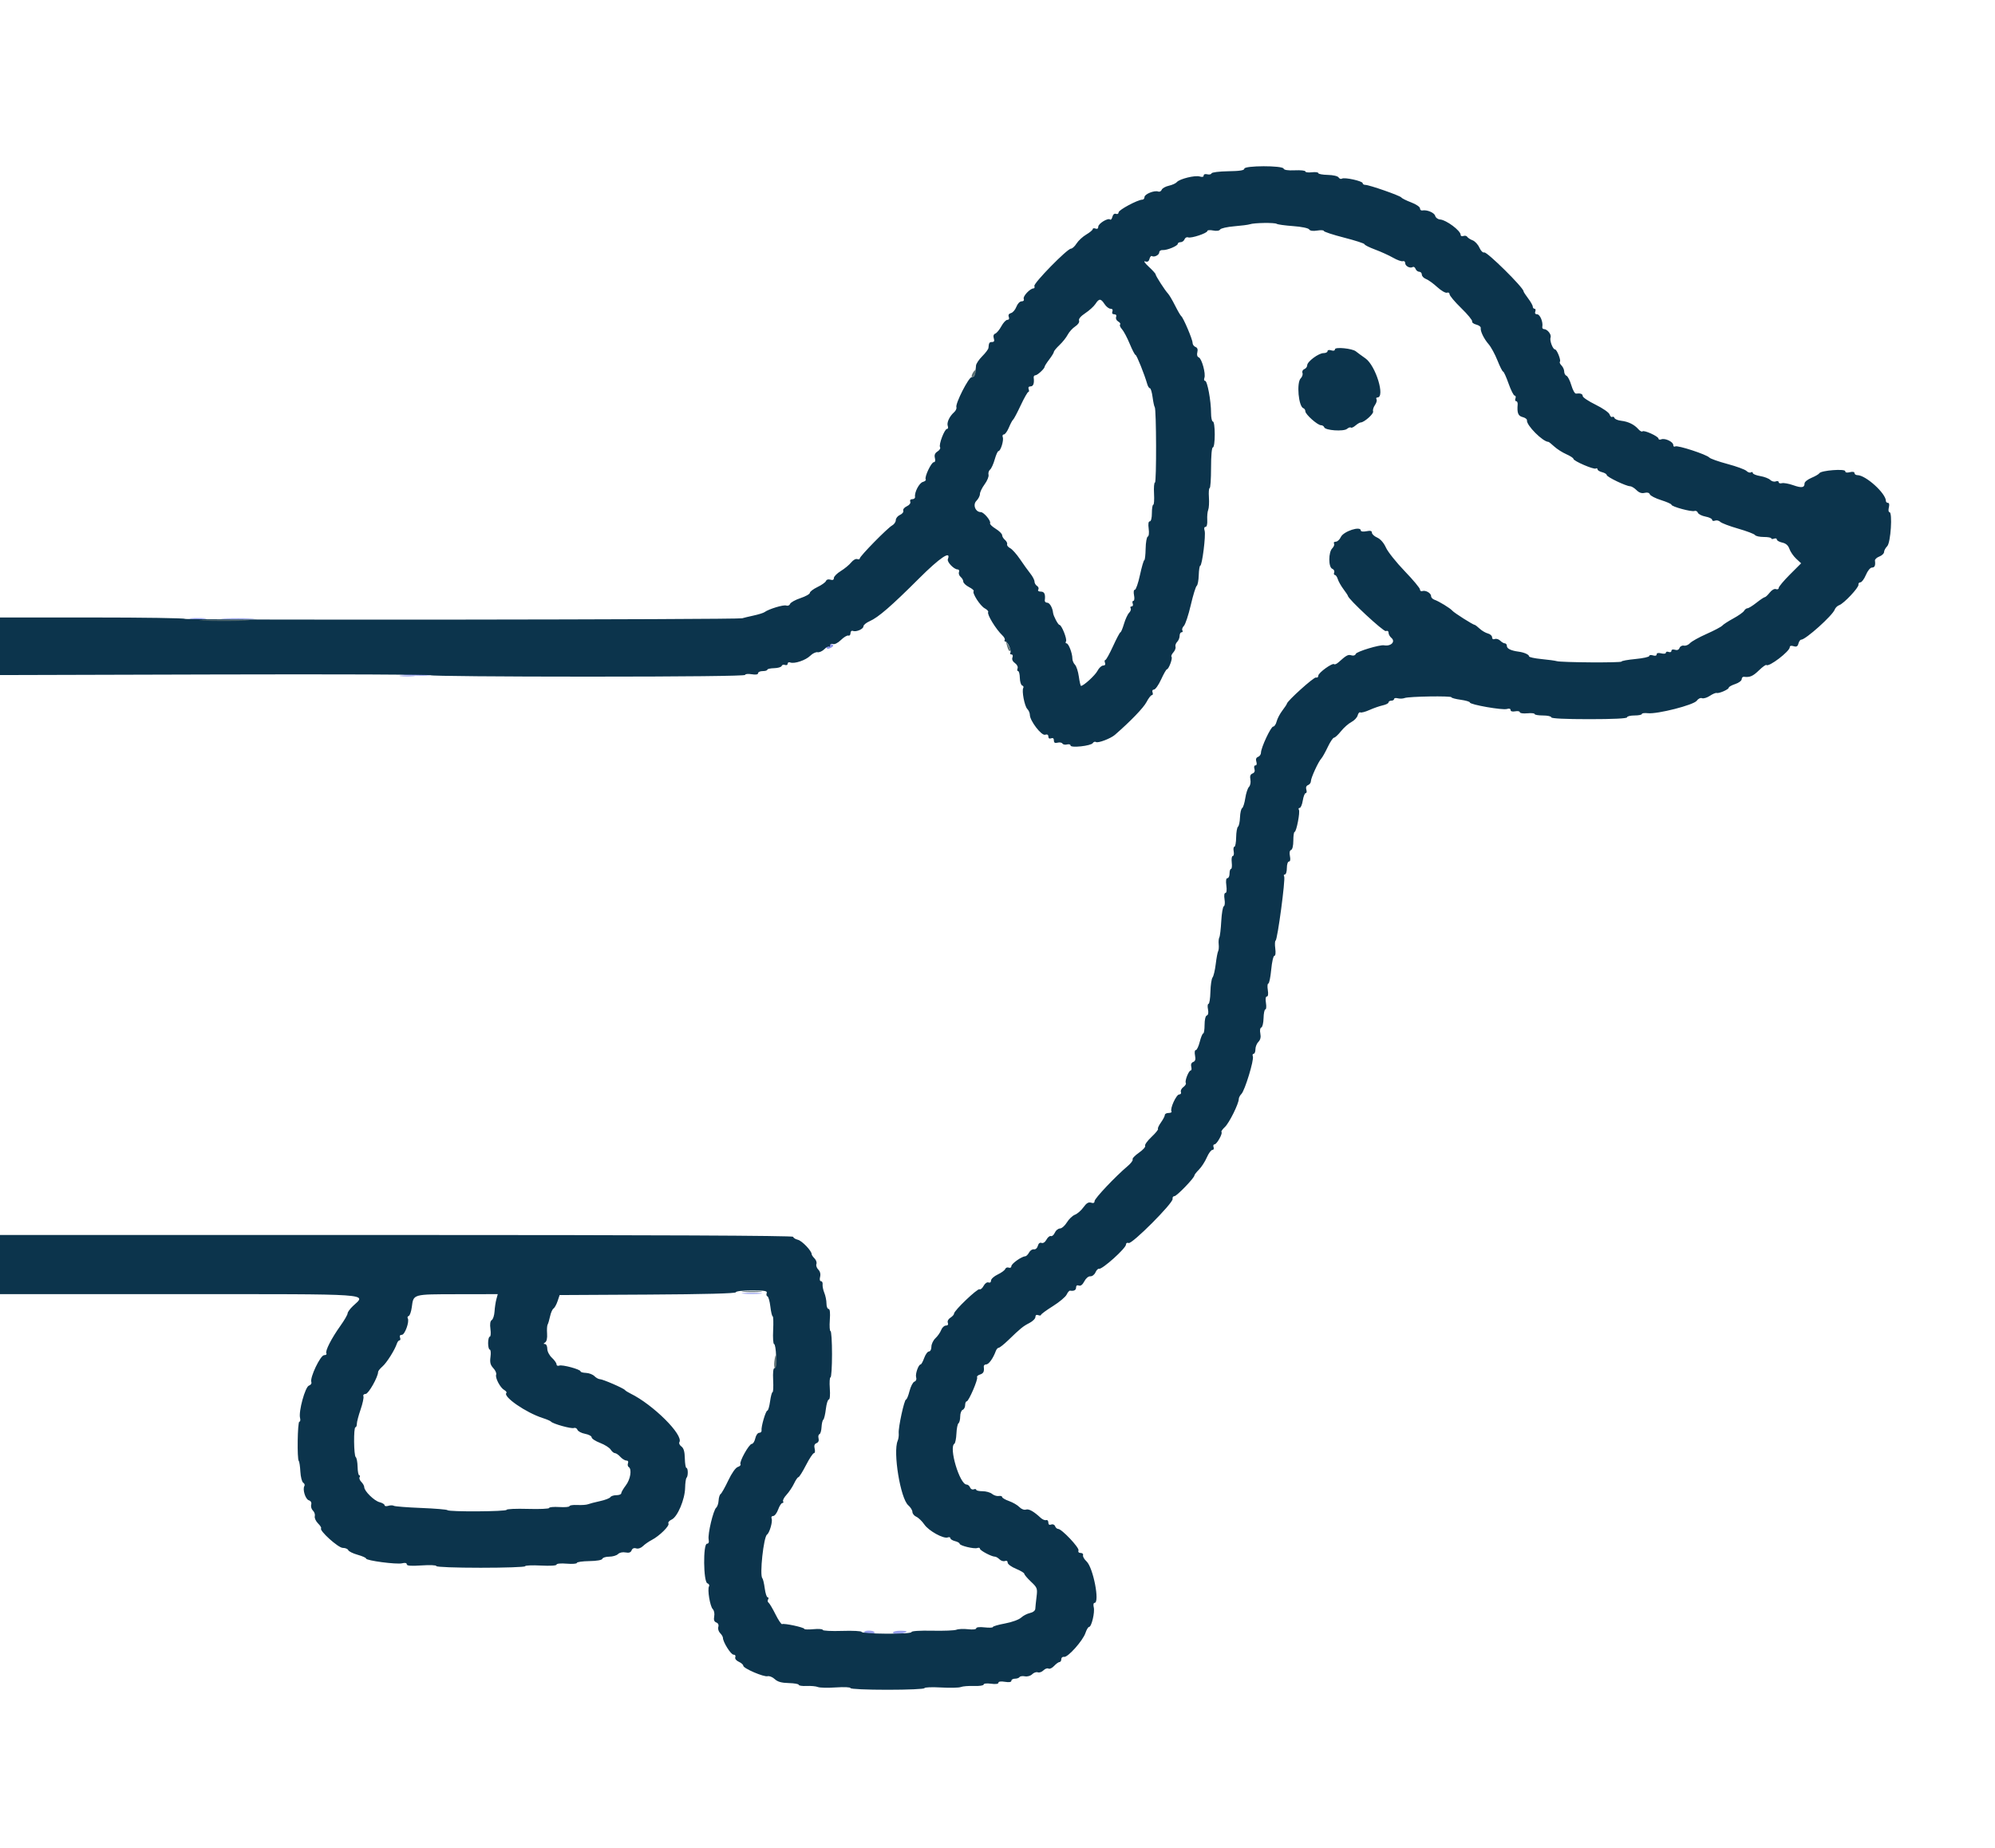 <svg id="svg" version="1.1" xmlns="http://www.w3.org/2000/svg" xmlns:xlink="http://www.w3.org/1999/xlink" width="400" height="370.495" viewBox="0, 0, 400,370.495"><g id="svgg"><path id="path0" d="M44.966 124.094 C 46.555 124.164,49.058 124.163,50.527 124.093 C 51.996 124.023,50.695 123.966,47.637 123.967 C 44.578 123.967,43.376 124.025,44.966 124.094 M80.344 135.578 C 81.002 135.660,82.170 135.661,82.939 135.581 C 83.708 135.501,83.170 135.434,81.742 135.432 C 80.315 135.430,79.686 135.496,80.344 135.578 M173.309 327.340 C 173.435 327.544,173.945 327.711,174.443 327.711 C 174.940 327.711,175.348 327.544,175.348 327.340 C 175.348 327.136,174.837 326.969,174.214 326.969 C 173.552 326.969,173.175 327.124,173.309 327.340 M179.055 327.340 C 179.055 327.784,180.430 327.784,181.464 327.340 C 182.039 327.093,181.850 327.016,180.630 326.995 C 179.764 326.981,179.055 327.136,179.055 327.340 " stroke="none" fill="#98a0ec" fill-rule="evenodd"></path><path id="path1" d="M38.276 124.088 C 39.041 124.168,40.292 124.168,41.057 124.088 C 41.821 124.008,41.196 123.943,39.666 123.943 C 38.137 123.943,37.512 124.008,38.276 124.088 M166.450 129.379 C 166.450 129.607,166.284 129.690,166.080 129.564 C 165.876 129.438,165.709 129.512,165.709 129.728 C 165.709 130.200,166.087 130.222,166.768 129.790 C 167.119 129.568,167.147 129.395,166.861 129.218 C 166.635 129.079,166.450 129.151,166.450 129.379 M79.734 135.074 C 80.144 135.429,86.376 135.653,86.376 135.313 C 86.376 135.090,85.010 134.940,82.978 134.940 C 81.109 134.940,79.649 135.000,79.734 135.074 M149.131 259.402 C 150.105 259.478,151.607 259.477,152.467 259.400 C 153.328 259.322,152.530 259.259,150.695 259.260 C 148.860 259.262,148.156 259.325,149.131 259.402 " stroke="none" fill="#8c96ec" fill-rule="evenodd"></path><path id="path2" d="M249.487 33.828 C 249.485 34.159,248.564 34.305,246.258 34.339 C 244.451 34.366,242.977 34.552,242.907 34.763 C 242.838 34.970,242.456 35.054,242.058 34.950 C 241.641 34.841,241.335 34.947,241.335 35.200 C 241.335 35.477,241.048 35.547,240.554 35.391 C 239.631 35.098,236.492 35.867,235.954 36.519 C 235.747 36.769,235.027 37.095,234.353 37.243 C 233.680 37.391,233.035 37.756,232.921 38.054 C 232.806 38.353,232.488 38.511,232.215 38.406 C 231.464 38.118,229.472 38.925,229.472 39.517 C 229.472 39.803,229.275 40.037,229.034 40.037 C 228.131 40.037,224.282 42.095,224.282 42.578 C 224.282 42.858,224.051 42.993,223.762 42.883 C 223.444 42.760,223.163 42.990,223.035 43.476 C 222.922 43.911,222.717 44.157,222.581 44.021 C 222.182 43.622,220.204 44.821,220.204 45.462 C 220.204 45.830,219.998 45.969,219.648 45.834 C 219.342 45.717,219.092 45.766,219.092 45.944 C 219.092 46.121,218.509 46.610,217.798 47.030 C 217.086 47.449,216.210 48.258,215.851 48.827 C 215.493 49.396,214.986 49.861,214.725 49.861 C 213.985 49.861,207.184 56.808,207.392 57.350 C 207.493 57.615,207.416 57.831,207.220 57.831 C 206.542 57.831,205.061 59.401,205.258 59.913 C 205.378 60.226,205.209 60.426,204.827 60.426 C 204.473 60.426,204.020 60.901,203.788 61.514 C 203.562 62.112,203.076 62.681,202.707 62.777 C 202.273 62.891,202.116 63.161,202.262 63.543 C 202.402 63.907,202.293 64.133,201.978 64.133 C 201.696 64.133,201.157 64.708,200.779 65.409 C 200.401 66.111,199.851 66.777,199.557 66.890 C 199.214 67.022,199.107 67.362,199.258 67.839 C 199.426 68.367,199.326 68.582,198.913 68.582 C 198.360 68.582,198.269 68.730,198.184 69.774 C 198.163 70.023,197.604 70.768,196.942 71.430 C 196.279 72.093,195.718 72.933,195.694 73.296 C 195.671 73.660,195.613 74.124,195.565 74.328 C 195.518 74.532,195.454 74.907,195.423 75.162 C 195.391 75.417,195.122 75.626,194.824 75.626 C 194.213 75.626,191.512 80.937,191.757 81.656 C 191.843 81.907,191.632 82.363,191.288 82.669 C 190.356 83.498,189.779 84.764,190.032 85.423 C 190.155 85.743,190.085 86.006,189.876 86.006 C 189.377 86.006,188.174 89.172,188.483 89.672 C 188.614 89.885,188.388 90.268,187.979 90.523 C 187.454 90.851,187.299 91.234,187.449 91.833 C 187.579 92.348,187.494 92.678,187.232 92.678 C 186.726 92.678,185.318 95.652,185.605 96.116 C 185.713 96.292,185.462 96.524,185.047 96.633 C 184.313 96.825,183.327 98.694,183.467 99.629 C 183.505 99.884,183.260 100.093,182.924 100.093 C 182.557 100.093,182.390 100.297,182.507 100.603 C 182.622 100.902,182.336 101.280,181.813 101.518 C 181.323 101.741,181.005 102.138,181.106 102.401 C 181.207 102.663,180.912 103.044,180.450 103.246 C 179.988 103.449,179.609 103.919,179.608 104.291 C 179.606 104.663,179.273 105.148,178.867 105.368 C 177.943 105.869,172.382 111.539,172.382 111.979 C 172.382 112.157,172.152 112.215,171.870 112.107 C 171.589 111.999,171.047 112.301,170.666 112.779 C 170.284 113.257,169.347 114.031,168.582 114.500 C 167.817 114.969,167.192 115.600,167.192 115.903 C 167.192 116.274,166.964 116.382,166.494 116.233 C 166.085 116.103,165.720 116.212,165.610 116.498 C 165.507 116.766,164.739 117.313,163.902 117.714 C 163.066 118.115,162.379 118.638,162.377 118.877 C 162.374 119.115,161.527 119.591,160.493 119.935 C 159.459 120.278,158.520 120.802,158.406 121.098 C 158.290 121.398,157.950 121.541,157.636 121.420 C 157.103 121.216,154.107 122.130,153.275 122.751 C 153.063 122.909,152.062 123.219,151.051 123.438 C 150.040 123.658,149.032 123.901,148.813 123.977 C 148.029 124.251,37.071 124.369,37.071 124.096 C 37.071 123.943,28.730 123.818,18.536 123.818 L 0.000 123.818 0.000 129.592 L 0.000 135.365 43.188 135.245 C 66.942 135.179,86.376 135.250,86.376 135.403 C 86.376 135.556,100.556 135.681,117.887 135.681 C 137.238 135.681,149.398 135.547,149.398 135.334 C 149.398 135.143,149.981 135.081,150.695 135.197 C 151.537 135.334,151.993 135.260,151.993 134.988 C 151.993 134.758,152.410 134.569,152.919 134.569 C 153.429 134.569,153.847 134.444,153.847 134.291 C 153.848 134.138,154.464 133.999,155.217 133.982 C 155.969 133.965,156.647 133.766,156.723 133.540 C 156.798 133.313,157.099 133.220,157.392 133.332 C 157.685 133.444,157.924 133.334,157.924 133.086 C 157.924 132.839,158.162 132.727,158.452 132.839 C 159.282 133.157,161.549 132.392,162.466 131.484 C 162.924 131.030,163.581 130.714,163.925 130.783 C 164.270 130.851,164.881 130.577,165.285 130.174 C 165.688 129.771,166.115 129.538,166.234 129.657 C 166.353 129.776,166.450 129.661,166.450 129.401 C 166.450 129.134,166.692 129.022,167.006 129.142 C 167.328 129.266,168.002 128.924,168.613 128.327 C 169.191 127.762,169.859 127.364,170.096 127.443 C 170.334 127.522,170.528 127.305,170.528 126.961 C 170.528 126.612,170.734 126.412,170.992 126.510 C 171.675 126.770,173.123 126.142,173.123 125.586 C 173.123 125.321,173.690 124.857,174.383 124.554 C 176.090 123.808,178.708 121.541,184.231 116.026 C 188.465 111.797,190.765 110.258,190.045 112.134 C 189.835 112.681,191.268 114.180,192.001 114.180 C 192.264 114.180,192.388 114.418,192.277 114.709 C 192.165 115.000,192.314 115.437,192.608 115.681 C 192.901 115.925,193.142 116.350,193.142 116.625 C 193.142 116.901,193.658 117.393,194.288 117.719 C 194.919 118.045,195.339 118.408,195.222 118.525 C 194.857 118.890,196.528 121.496,197.440 121.983 C 197.916 122.238,198.227 122.576,198.129 122.734 C 197.850 123.185,199.684 126.186,201.000 127.432 C 201.347 127.760,201.546 128.166,201.442 128.333 C 201.338 128.501,201.404 128.638,201.587 128.638 C 202.039 128.638,202.842 130.462,202.578 130.890 C 202.461 131.078,202.560 131.233,202.798 131.233 C 203.046 131.233,203.131 131.491,202.997 131.841 C 202.851 132.221,203.039 132.641,203.498 132.963 C 203.911 133.253,204.141 133.716,204.023 134.023 C 203.907 134.323,203.956 134.570,204.131 134.570 C 204.306 134.571,204.462 135.187,204.479 135.940 C 204.496 136.692,204.706 137.373,204.945 137.453 C 205.184 137.533,205.285 137.751,205.170 137.938 C 204.827 138.492,205.422 141.607,205.976 142.161 C 206.257 142.442,206.487 142.972,206.487 143.339 C 206.487 144.524,208.815 147.561,209.545 147.330 C 209.972 147.194,210.195 147.319,210.195 147.693 C 210.195 148.047,210.405 148.181,210.751 148.049 C 211.112 147.910,211.307 148.059,211.307 148.474 C 211.307 148.931,211.519 149.058,212.048 148.920 C 212.455 148.813,212.891 148.891,213.016 149.094 C 213.142 149.296,213.559 149.380,213.944 149.279 C 214.328 149.179,214.643 149.271,214.643 149.484 C 214.643 150.017,218.755 149.571,219.108 149.000 C 219.257 148.759,219.547 148.665,219.752 148.792 C 220.171 149.050,222.686 148.094,223.540 147.352 C 226.660 144.641,229.285 141.918,229.877 140.778 C 230.274 140.014,230.757 139.388,230.950 139.388 C 231.144 139.388,231.206 139.138,231.089 138.832 C 230.964 138.508,231.085 138.273,231.378 138.268 C 231.655 138.264,232.298 137.350,232.808 136.237 C 233.318 135.124,233.840 134.210,233.968 134.206 C 234.334 134.194,235.160 131.978,234.896 131.714 C 234.766 131.584,234.928 131.182,235.255 130.821 C 235.582 130.459,235.778 129.947,235.689 129.682 C 235.601 129.417,235.751 128.978,236.022 128.707 C 236.293 128.436,236.515 127.892,236.515 127.499 C 236.515 127.106,236.692 126.784,236.908 126.784 C 237.124 126.784,237.197 126.616,237.070 126.411 C 236.943 126.205,237.079 125.797,237.372 125.504 C 237.665 125.211,238.285 123.335,238.750 121.336 C 239.215 119.337,239.752 117.599,239.944 117.473 C 240.135 117.347,240.318 116.388,240.350 115.342 C 240.382 114.295,240.516 113.439,240.648 113.439 C 241.027 113.438,241.801 107.279,241.529 106.424 C 241.379 105.950,241.448 105.653,241.709 105.653 C 241.965 105.653,242.102 105.105,242.055 104.263 C 242.012 103.499,242.099 102.585,242.248 102.233 C 242.397 101.881,242.461 100.755,242.390 99.730 C 242.319 98.706,242.386 97.868,242.539 97.868 C 242.692 97.868,242.817 96.033,242.817 93.791 C 242.817 91.319,242.963 89.713,243.188 89.713 C 243.400 89.713,243.559 88.601,243.559 87.118 C 243.559 85.635,243.400 84.523,243.188 84.523 C 242.984 84.523,242.817 83.744,242.817 82.792 C 242.817 80.376,242.075 76.367,241.628 76.367 C 241.423 76.367,241.356 76.105,241.479 75.784 C 241.795 74.961,240.961 71.894,240.358 71.663 C 240.045 71.543,239.936 71.156,240.067 70.633 C 240.209 70.070,240.086 69.721,239.694 69.571 C 239.373 69.448,239.110 69.070,239.110 68.733 C 239.110 68.053,237.254 63.687,236.837 63.388 C 236.693 63.284,236.138 62.331,235.605 61.271 C 235.073 60.210,234.434 59.127,234.185 58.865 C 233.561 58.205,231.696 55.309,231.696 54.999 C 231.696 54.860,231.070 54.168,230.306 53.463 C 229.541 52.757,229.223 52.284,229.599 52.412 C 230.085 52.577,230.338 52.431,230.475 51.906 C 230.581 51.499,230.801 51.249,230.963 51.349 C 231.437 51.642,232.437 51.124,232.437 50.586 C 232.437 50.314,232.740 50.115,233.110 50.143 C 233.977 50.208,236.145 49.313,236.145 48.889 C 236.145 48.710,236.400 48.563,236.712 48.563 C 237.025 48.563,237.380 48.304,237.502 47.986 C 237.623 47.669,237.945 47.494,238.216 47.598 C 238.834 47.835,242.076 46.756,242.076 46.314 C 242.076 46.134,242.593 46.090,243.226 46.217 C 243.935 46.359,244.478 46.281,244.643 46.015 C 244.789 45.777,246.065 45.488,247.478 45.373 C 248.891 45.259,250.297 45.076,250.602 44.967 C 251.441 44.669,255.554 44.605,255.978 44.884 C 256.182 45.018,257.666 45.222,259.277 45.338 C 260.958 45.459,262.324 45.741,262.484 45.999 C 262.662 46.288,263.239 46.371,264.096 46.232 C 264.830 46.113,265.431 46.149,265.431 46.312 C 265.431 46.475,267.266 47.079,269.509 47.653 C 271.752 48.228,273.587 48.823,273.587 48.975 C 273.587 49.127,274.546 49.608,275.718 50.044 C 276.891 50.480,278.517 51.220,279.333 51.688 C 280.148 52.156,281.024 52.464,281.279 52.374 C 281.534 52.283,281.742 52.455,281.742 52.756 C 281.742 53.362,282.729 53.875,283.261 53.546 C 283.448 53.430,283.701 53.597,283.824 53.915 C 283.946 54.234,284.278 54.495,284.562 54.495 C 284.846 54.495,285.079 54.749,285.079 55.060 C 285.079 55.371,285.454 55.768,285.913 55.943 C 286.372 56.118,287.392 56.852,288.179 57.575 C 288.967 58.297,289.843 58.799,290.126 58.691 C 290.410 58.582,290.639 58.721,290.639 59.002 C 290.639 59.282,291.689 60.530,292.971 61.777 C 294.254 63.024,295.243 64.225,295.169 64.446 C 295.096 64.667,295.467 64.956,295.995 65.088 C 296.523 65.221,296.925 65.519,296.889 65.751 C 296.785 66.411,297.521 67.929,298.480 69.034 C 298.961 69.588,299.754 71.048,300.243 72.278 C 300.731 73.507,301.242 74.513,301.377 74.513 C 301.513 74.513,302.007 75.598,302.474 76.923 C 302.942 78.248,303.491 79.333,303.695 79.333 C 303.898 79.333,303.968 79.583,303.851 79.889 C 303.734 80.195,303.797 80.445,303.992 80.445 C 304.188 80.445,304.323 80.737,304.293 81.094 C 304.149 82.807,304.383 83.403,305.289 83.631 C 305.803 83.760,306.193 84.055,306.158 84.287 C 306.009 85.251,309.345 88.601,310.454 88.601 C 310.545 88.601,311.067 89.015,311.614 89.522 C 312.160 90.028,313.253 90.728,314.043 91.076 C 314.832 91.424,315.477 91.846,315.477 92.013 C 315.477 92.438,319.561 94.201,319.966 93.951 C 320.148 93.839,320.297 93.905,320.297 94.099 C 320.297 94.293,320.714 94.556,321.223 94.684 C 321.733 94.812,322.150 95.068,322.150 95.253 C 322.150 95.632,326.039 97.498,326.829 97.498 C 327.110 97.498,327.688 97.846,328.114 98.271 C 328.640 98.798,329.161 98.976,329.743 98.830 C 330.289 98.693,330.670 98.800,330.795 99.125 C 330.903 99.406,331.921 99.928,333.058 100.285 C 334.195 100.643,335.125 101.056,335.125 101.204 C 335.125 101.586,339.153 102.683,339.735 102.460 C 340.002 102.358,340.311 102.513,340.423 102.805 C 340.535 103.097,341.224 103.448,341.954 103.584 C 342.684 103.721,343.281 104.011,343.281 104.227 C 343.281 104.443,343.543 104.520,343.864 104.397 C 344.185 104.273,344.659 104.383,344.917 104.641 C 345.174 104.899,346.788 105.511,348.503 106.002 C 350.219 106.493,351.739 107.070,351.881 107.285 C 352.024 107.500,352.816 107.675,353.642 107.675 C 354.468 107.675,355.144 107.799,355.144 107.950 C 355.144 108.101,355.394 108.129,355.700 108.012 C 356.006 107.894,356.256 107.970,356.256 108.179 C 356.256 108.389,356.744 108.667,357.340 108.798 C 358.084 108.962,358.537 109.362,358.786 110.077 C 358.986 110.649,359.595 111.530,360.139 112.035 L 361.130 112.954 358.878 115.205 C 357.640 116.444,356.627 117.655,356.627 117.897 C 356.627 118.139,356.382 118.243,356.084 118.129 C 355.770 118.008,355.241 118.303,354.826 118.831 C 354.432 119.331,353.991 119.741,353.846 119.741 C 353.701 119.741,352.950 120.241,352.178 120.853 C 351.406 121.464,350.598 121.965,350.382 121.965 C 350.167 121.965,349.857 122.197,349.694 122.481 C 349.531 122.765,348.563 123.451,347.544 124.005 C 346.525 124.560,345.524 125.209,345.320 125.447 C 345.116 125.686,343.704 126.433,342.183 127.108 C 340.662 127.782,339.160 128.618,338.847 128.966 C 338.533 129.313,337.984 129.536,337.626 129.461 C 337.269 129.386,336.874 129.592,336.748 129.919 C 336.602 130.301,336.271 130.434,335.823 130.292 C 335.410 130.161,335.125 130.248,335.125 130.506 C 335.125 130.745,334.875 130.845,334.569 130.728 C 334.263 130.610,334.013 130.679,334.013 130.881 C 334.013 131.086,333.606 131.145,333.086 131.014 C 332.491 130.865,332.159 130.938,332.159 131.217 C 332.159 131.485,331.872 131.562,331.418 131.418 C 331.010 131.289,330.677 131.341,330.677 131.535 C 330.677 131.728,329.425 132.004,327.896 132.147 C 326.367 132.291,325.116 132.519,325.116 132.654 C 325.116 132.925,312.958 132.845,312.111 132.569 C 311.821 132.475,310.459 132.289,309.082 132.156 C 307.706 132.024,306.580 131.779,306.580 131.613 C 306.580 131.257,305.603 130.817,304.485 130.670 C 302.968 130.470,302.132 130.068,302.132 129.539 C 302.132 129.247,301.953 129.008,301.734 129.008 C 301.516 129.008,301.094 128.765,300.797 128.468 C 300.500 128.171,300.011 128.022,299.711 128.137 C 299.381 128.264,299.166 128.127,299.166 127.791 C 299.166 127.485,298.787 127.140,298.324 127.024 C 297.862 126.908,297.118 126.473,296.672 126.057 C 296.226 125.641,295.781 125.301,295.684 125.301 C 295.363 125.301,291.573 122.899,291.196 122.456 C 290.757 121.942,288.506 120.567,287.581 120.248 C 287.224 120.125,286.932 119.800,286.932 119.525 C 286.932 118.924,285.819 118.292,285.171 118.524 C 284.917 118.615,284.707 118.468,284.706 118.196 C 284.705 117.924,283.325 116.271,281.641 114.523 C 279.956 112.775,278.265 110.652,277.883 109.804 C 277.451 108.847,276.787 108.086,276.129 107.795 C 275.546 107.537,275.070 107.096,275.070 106.814 C 275.070 106.443,274.764 106.363,273.957 106.525 C 273.330 106.650,272.845 106.589,272.845 106.386 C 272.845 105.397,269.363 106.533,268.834 107.693 C 268.602 108.203,268.149 108.619,267.827 108.619 C 267.504 108.619,267.345 108.787,267.472 108.993 C 267.599 109.198,267.442 109.627,267.123 109.946 C 266.334 110.735,266.332 113.751,267.120 114.054 C 267.438 114.176,267.610 114.504,267.503 114.784 C 267.396 115.063,267.458 115.292,267.642 115.292 C 267.826 115.292,268.090 115.667,268.229 116.126 C 268.369 116.585,268.880 117.491,269.366 118.140 C 269.853 118.789,270.250 119.389,270.250 119.473 C 270.250 120.067,277.409 126.716,277.862 126.543 C 278.190 126.417,278.406 126.553,278.406 126.884 C 278.406 127.187,278.656 127.642,278.962 127.896 C 279.869 128.649,278.895 129.649,277.503 129.396 C 276.649 129.241,272.024 130.638,271.845 131.106 C 271.725 131.418,271.371 131.538,270.956 131.407 C 270.297 131.197,269.935 131.392,268.401 132.777 C 268.025 133.117,267.623 133.301,267.508 133.186 C 267.168 132.846,264.319 134.903,264.319 135.489 C 264.319 135.786,264.110 135.949,263.855 135.852 C 263.463 135.702,258.017 140.615,258.017 141.119 C 258.017 141.214,257.613 141.822,257.119 142.471 C 256.625 143.120,256.106 144.110,255.966 144.671 C 255.827 145.232,255.517 145.690,255.279 145.690 C 254.811 145.690,252.827 149.933,252.827 150.933 C 252.827 151.268,252.565 151.643,252.245 151.766 C 251.858 151.914,251.743 152.238,251.899 152.732 C 252.041 153.178,251.967 153.475,251.715 153.475 C 251.471 153.475,251.387 153.770,251.515 154.173 C 251.659 154.626,251.523 154.952,251.127 155.104 C 250.697 155.269,250.573 155.629,250.707 156.326 C 250.812 156.877,250.686 157.522,250.423 157.786 C 250.163 158.045,249.831 159.059,249.684 160.037 C 249.538 161.016,249.252 161.919,249.049 162.045 C 248.847 162.170,248.654 163.004,248.622 163.898 C 248.590 164.792,248.409 165.635,248.220 165.771 C 248.032 165.907,247.865 166.866,247.850 167.902 C 247.835 168.939,247.677 169.786,247.501 169.787 C 247.324 169.787,247.259 170.204,247.357 170.714 C 247.454 171.223,247.372 171.640,247.174 171.640 C 246.976 171.640,246.882 172.224,246.966 172.938 C 247.049 173.652,246.984 174.235,246.821 174.235 C 246.658 174.235,246.525 174.652,246.525 175.162 C 246.525 175.672,246.336 176.089,246.105 176.089 C 245.830 176.089,245.754 176.598,245.884 177.572 C 246.006 178.475,245.933 179.055,245.699 179.055 C 245.469 179.055,245.398 179.564,245.522 180.330 C 245.636 181.032,245.570 181.659,245.375 181.724 C 245.181 181.789,244.951 183.136,244.864 184.717 C 244.778 186.299,244.604 187.761,244.477 187.966 C 244.350 188.171,244.294 188.794,244.352 189.351 C 244.411 189.907,244.360 190.529,244.240 190.732 C 244.120 190.936,243.902 192.104,243.755 193.327 C 243.608 194.551,243.321 195.754,243.118 196.001 C 242.915 196.249,242.723 197.541,242.690 198.873 C 242.658 200.205,242.486 201.296,242.308 201.296 C 242.129 201.297,242.081 201.786,242.201 202.384 C 242.339 203.074,242.254 203.524,241.969 203.619 C 241.703 203.708,241.520 204.474,241.520 205.499 C 241.520 206.450,241.397 207.229,241.247 207.229 C 241.097 207.229,240.786 207.980,240.554 208.897 C 240.323 209.815,239.967 210.565,239.761 210.565 C 239.547 210.565,239.480 211.025,239.604 211.644 C 239.760 212.424,239.659 212.784,239.238 212.946 C 238.873 213.086,238.727 213.444,238.848 213.906 C 238.954 214.312,238.910 214.643,238.750 214.643 C 238.345 214.643,237.511 216.750,237.757 217.148 C 237.868 217.327,237.649 217.697,237.271 217.970 C 236.892 218.242,236.669 218.690,236.774 218.964 C 236.880 219.241,236.725 219.462,236.426 219.462 C 235.850 219.462,234.547 222.314,234.879 222.850 C 234.987 223.026,234.733 223.170,234.313 223.170 C 233.893 223.170,233.550 223.352,233.550 223.576 C 233.550 223.799,233.198 224.476,232.768 225.080 C 232.338 225.684,232.073 226.265,232.180 226.372 C 232.287 226.479,231.700 227.202,230.876 227.978 C 230.052 228.755,229.479 229.554,229.603 229.756 C 229.728 229.957,229.168 230.580,228.360 231.140 C 227.551 231.700,226.981 232.306,227.093 232.487 C 227.204 232.668,226.752 233.273,226.088 233.831 C 223.658 235.876,219.462 240.315,219.462 240.843 C 219.462 241.207,219.231 241.311,218.756 241.160 C 218.244 240.998,217.824 241.253,217.230 242.088 C 216.779 242.721,216.012 243.391,215.527 243.575 C 215.041 243.760,214.312 244.456,213.907 245.122 C 213.503 245.787,212.877 246.334,212.517 246.336 C 212.157 246.338,211.697 246.717,211.495 247.178 C 211.292 247.640,210.938 247.945,210.707 247.857 C 210.477 247.768,210.079 248.086,209.824 248.563 C 209.547 249.080,209.145 249.349,208.828 249.227 C 208.495 249.099,208.219 249.321,208.089 249.819 C 207.969 250.276,207.632 250.572,207.297 250.516 C 206.977 250.461,206.538 250.751,206.323 251.158 C 206.107 251.566,205.765 251.906,205.561 251.914 C 204.830 251.941,202.785 253.393,202.783 253.886 C 202.781 254.167,202.549 254.300,202.255 254.187 C 201.966 254.076,201.648 254.199,201.548 254.460 C 201.447 254.721,200.766 255.219,200.034 255.566 C 199.302 255.914,198.703 256.458,198.703 256.776 C 198.703 257.114,198.491 257.273,198.193 257.159 C 197.902 257.047,197.482 257.342,197.211 257.848 C 196.950 258.335,196.584 258.638,196.397 258.522 C 196.018 258.289,191.288 262.799,191.288 263.394 C 191.288 263.601,190.959 263.975,190.557 264.226 C 190.129 264.494,189.915 264.914,190.041 265.242 C 190.178 265.600,190.037 265.802,189.651 265.802 C 189.318 265.802,188.893 266.203,188.707 266.693 C 188.520 267.183,188.003 267.924,187.557 268.339 C 187.112 268.754,186.747 269.521,186.747 270.043 C 186.747 270.578,186.535 270.992,186.261 270.992 C 185.994 270.992,185.564 271.576,185.306 272.289 C 185.048 273.003,184.731 273.587,184.600 273.587 C 184.159 273.587,183.479 275.521,183.688 276.180 C 183.813 276.572,183.672 276.921,183.338 277.049 C 183.031 277.167,182.589 278.021,182.356 278.947 C 182.123 279.873,181.809 280.630,181.659 280.630 C 181.308 280.630,180.084 286.268,180.194 287.383 C 180.240 287.849,180.146 288.535,179.985 288.908 C 179.014 291.168,180.540 300.477,182.104 301.834 C 182.563 302.231,182.940 302.836,182.942 303.178 C 182.945 303.520,183.297 303.954,183.725 304.142 C 184.153 304.330,184.875 305.026,185.330 305.690 C 186.209 306.974,189.180 308.611,190.035 308.283 C 190.316 308.175,190.547 308.245,190.547 308.438 C 190.547 308.632,190.964 308.895,191.474 309.023 C 191.983 309.151,192.400 309.384,192.400 309.541 C 192.400 309.935,195.336 310.646,195.966 310.405 C 196.248 310.296,196.478 310.362,196.478 310.550 C 196.478 310.905,198.811 312.141,199.483 312.141 C 199.695 312.141,200.111 312.384,200.408 312.681 C 200.705 312.978,201.194 313.127,201.494 313.012 C 201.820 312.887,202.039 313.020,202.039 313.343 C 202.039 313.640,202.790 314.192,203.707 314.571 C 204.625 314.949,205.375 315.402,205.375 315.578 C 205.375 315.754,205.976 316.465,206.711 317.158 C 207.974 318.349,208.035 318.514,207.829 320.191 C 207.709 321.167,207.597 322.246,207.580 322.590 C 207.562 322.960,207.128 323.307,206.513 323.442 C 205.942 323.567,205.134 323.988,204.716 324.378 C 204.293 324.772,202.873 325.285,201.514 325.536 C 200.172 325.783,199.073 326.103,199.073 326.247 C 199.073 326.390,198.323 326.423,197.405 326.320 C 196.408 326.207,195.737 326.282,195.737 326.505 C 195.737 326.728,195.070 326.803,194.086 326.692 C 193.178 326.590,192.135 326.635,191.769 326.792 C 191.403 326.949,189.226 327.038,186.932 326.989 C 184.454 326.937,182.762 327.045,182.762 327.257 C 182.762 327.468,180.724 327.602,177.757 327.587 C 175.005 327.574,172.753 327.414,172.753 327.232 C 172.753 327.051,171.001 326.959,168.860 327.028 C 166.719 327.098,164.967 327.008,164.967 326.830 C 164.967 326.651,164.133 326.585,163.114 326.682 C 162.095 326.780,161.260 326.753,161.260 326.621 C 161.260 326.320,157.178 325.446,156.816 325.669 C 156.670 325.760,156.074 324.880,155.492 323.714 C 154.910 322.548,154.280 321.488,154.093 321.357 C 153.905 321.227,153.866 320.935,154.006 320.709 C 154.146 320.482,154.105 320.297,153.916 320.297 C 153.726 320.297,153.464 319.488,153.333 318.500 C 153.201 317.511,152.984 316.592,152.850 316.458 C 152.272 315.880,153.101 308.173,153.790 307.712 C 154.286 307.379,154.945 305.122,154.718 304.531 C 154.594 304.210,154.723 303.985,155.030 303.985 C 155.316 303.985,155.762 303.401,156.020 302.688 C 156.278 301.974,156.655 301.390,156.858 301.390 C 157.060 301.390,157.130 301.235,157.013 301.045 C 156.896 300.855,157.204 300.264,157.699 299.730 C 158.193 299.197,158.871 298.184,159.205 297.480 C 159.539 296.776,159.937 296.200,160.090 296.200 C 160.242 296.200,160.923 295.116,161.603 293.791 C 162.283 292.465,163.002 291.381,163.202 291.381 C 163.402 291.381,163.465 290.981,163.342 290.493 C 163.186 289.872,163.299 289.536,163.715 289.376 C 164.086 289.234,164.239 288.876,164.122 288.428 C 164.019 288.033,164.096 287.655,164.294 287.589 C 164.493 287.523,164.683 286.890,164.719 286.181 C 164.754 285.473,164.912 284.797,165.070 284.680 C 165.228 284.563,165.460 283.604,165.585 282.549 C 165.710 281.493,165.976 280.630,166.176 280.630 C 166.391 280.630,166.474 279.722,166.379 278.406 C 166.290 277.183,166.354 276.182,166.519 276.182 C 166.685 276.182,166.821 274.096,166.821 271.548 C 166.821 268.999,166.685 266.914,166.519 266.914 C 166.354 266.914,166.290 265.913,166.379 264.690 C 166.486 263.199,166.403 262.465,166.124 262.465 C 165.896 262.465,165.709 261.976,165.709 261.377 C 165.709 260.779,165.516 259.820,165.280 259.246 C 165.045 258.672,164.888 257.910,164.933 257.553 C 164.978 257.196,164.834 256.905,164.613 256.905 C 164.377 256.905,164.302 256.545,164.431 256.031 C 164.569 255.484,164.433 254.940,164.069 254.576 C 163.749 254.256,163.579 253.753,163.692 253.458 C 163.806 253.163,163.638 252.662,163.321 252.345 C 163.003 252.027,162.743 251.646,162.743 251.498 C 162.743 250.823,160.824 248.813,159.978 248.600 C 159.460 248.470,159.036 248.200,159.036 248.000 C 159.036 247.764,131.253 247.637,79.518 247.637 L 0.000 247.637 0.000 253.568 L 0.000 259.500 35.731 259.500 C 75.567 259.500,73.449 259.355,70.759 261.894 C 70.173 262.446,69.694 263.108,69.694 263.363 C 69.694 263.618,69.050 264.730,68.262 265.834 C 66.442 268.384,65.153 270.913,65.439 271.375 C 65.561 271.572,65.358 271.735,64.989 271.737 C 64.237 271.742,62.087 276.256,62.422 277.128 C 62.527 277.402,62.312 277.722,61.944 277.839 C 61.188 278.079,59.826 283.049,60.163 284.337 C 60.270 284.745,60.206 285.079,60.021 285.079 C 59.657 285.079,59.544 292.600,59.903 292.958 C 60.023 293.079,60.168 294.042,60.225 295.100 C 60.282 296.158,60.539 297.153,60.796 297.312 C 61.053 297.470,61.159 297.768,61.032 297.974 C 60.622 298.636,61.235 300.620,61.915 300.836 C 62.336 300.970,62.510 301.293,62.395 301.730 C 62.297 302.106,62.456 302.637,62.748 302.911 C 63.041 303.184,63.206 303.689,63.116 304.033 C 63.026 304.377,63.316 305.021,63.759 305.465 C 64.203 305.908,64.482 306.355,64.379 306.458 C 63.949 306.888,67.815 310.380,68.722 310.380 C 69.233 310.380,69.728 310.583,69.824 310.832 C 69.919 311.081,70.763 311.499,71.699 311.761 C 72.635 312.023,73.401 312.365,73.401 312.521 C 73.401 312.936,79.550 313.743,80.635 313.470 C 81.221 313.323,81.557 313.396,81.557 313.670 C 81.557 313.978,82.401 314.043,84.523 313.897 C 86.196 313.782,87.488 313.840,87.488 314.029 C 87.488 314.221,91.321 314.365,96.386 314.365 C 101.279 314.365,105.283 314.228,105.283 314.061 C 105.283 313.894,106.701 313.831,108.434 313.922 C 110.310 314.020,111.585 313.944,111.585 313.732 C 111.585 313.529,112.454 313.449,113.624 313.546 C 114.745 313.639,115.663 313.570,115.664 313.392 C 115.664 313.213,116.782 313.051,118.147 313.031 C 119.661 313.009,120.685 312.828,120.772 312.568 C 120.850 312.333,121.472 312.141,122.155 312.141 C 122.837 312.141,123.627 311.908,123.912 311.624 C 124.216 311.319,124.835 311.184,125.417 311.295 C 126.113 311.428,126.473 311.304,126.638 310.875 C 126.787 310.486,127.118 310.343,127.550 310.481 C 127.949 310.607,128.509 310.420,128.908 310.028 C 129.281 309.661,130.071 309.110,130.662 308.804 C 132.215 308.001,134.305 305.940,134.025 305.487 C 133.893 305.275,134.188 304.917,134.680 304.693 C 135.842 304.163,137.321 300.665,137.366 298.337 C 137.385 297.371,137.514 296.468,137.653 296.329 C 137.996 295.986,137.975 294.347,137.627 294.344 C 137.475 294.343,137.331 293.482,137.309 292.431 C 137.281 291.077,137.081 290.383,136.623 290.049 C 136.268 289.789,136.085 289.402,136.217 289.189 C 137.096 287.767,130.952 281.652,126.413 279.431 C 125.904 279.181,125.403 278.865,125.301 278.728 C 125.031 278.364,120.846 276.552,120.277 276.552 C 120.011 276.552,119.519 276.278,119.183 275.942 C 118.847 275.606,118.085 275.314,117.489 275.293 C 116.893 275.272,116.405 275.136,116.405 274.991 C 116.404 274.587,112.745 273.592,112.129 273.828 C 111.830 273.943,111.585 273.829,111.585 273.576 C 111.585 273.323,111.168 272.729,110.658 272.257 C 110.137 271.774,109.731 270.985,109.731 270.453 C 109.731 269.934,109.523 269.506,109.268 269.503 C 108.922 269.499,108.930 269.418,109.300 269.183 C 109.609 268.987,109.756 268.325,109.690 267.418 C 109.633 266.620,109.682 265.804,109.800 265.606 C 109.918 265.408,110.139 264.662,110.290 263.948 C 110.442 263.234,110.750 262.534,110.975 262.391 C 111.199 262.248,111.569 261.581,111.795 260.908 L 112.207 259.685 129.875 259.589 C 141.227 259.527,147.544 259.361,147.544 259.125 C 147.544 258.911,148.876 258.758,150.735 258.758 C 153.355 258.758,153.889 258.853,153.721 259.290 C 153.609 259.583,153.678 259.876,153.874 259.941 C 154.070 260.007,154.334 260.935,154.461 262.004 C 154.587 263.073,154.796 263.948,154.924 263.948 C 155.053 263.948,155.095 265.199,155.018 266.728 C 154.940 268.258,155.026 269.509,155.208 269.509 C 155.390 269.509,155.571 270.593,155.610 271.918 C 155.654 273.414,155.532 274.328,155.288 274.328 C 155.039 274.328,154.940 275.209,155.019 276.738 C 155.088 278.064,155.034 279.149,154.900 279.148 C 154.767 279.148,154.542 279.981,154.402 281.001 C 154.262 282.020,154.016 282.854,153.855 282.854 C 153.528 282.854,152.573 286.121,152.691 286.840 C 152.732 287.095,152.522 287.303,152.224 287.303 C 151.922 287.303,151.572 287.797,151.437 288.415 C 151.302 289.027,150.988 289.527,150.738 289.527 C 150.192 289.527,148.178 293.132,148.465 293.596 C 148.576 293.776,148.335 294.028,147.928 294.157 C 147.487 294.297,146.717 295.388,146.013 296.871 C 145.366 298.235,144.679 299.455,144.486 299.581 C 144.293 299.707,144.111 300.291,144.081 300.878 C 144.051 301.466,143.834 302.113,143.599 302.317 C 143.017 302.821,141.879 307.601,142.085 308.678 C 142.194 309.244,142.076 309.546,141.747 309.546 C 140.951 309.546,141.023 317.167,141.821 317.474 C 142.140 317.596,142.292 317.872,142.160 318.087 C 141.796 318.675,142.358 322.101,142.907 322.650 C 143.179 322.922,143.306 323.562,143.200 324.119 C 143.066 324.815,143.190 325.176,143.620 325.340 C 144.000 325.486,144.151 325.822,144.021 326.233 C 143.906 326.595,144.068 327.147,144.380 327.460 C 144.693 327.773,144.949 328.202,144.949 328.414 C 144.949 329.253,146.539 331.789,147.065 331.789 C 147.387 331.789,147.540 332.005,147.428 332.299 C 147.313 332.599,147.601 332.977,148.129 333.217 C 148.623 333.442,149.027 333.799,149.027 334.010 C 149.027 334.541,153.143 336.314,153.911 336.113 C 154.255 336.023,154.897 336.285,155.337 336.695 C 155.916 337.234,156.692 337.454,158.142 337.488 C 159.245 337.514,160.147 337.672,160.148 337.841 C 160.148 338.009,160.857 338.113,161.724 338.071 C 162.590 338.029,163.605 338.123,163.978 338.279 C 164.351 338.436,165.977 338.473,167.592 338.362 C 169.246 338.249,170.528 338.308,170.528 338.497 C 170.528 338.686,173.763 338.832,177.943 338.832 C 182.020 338.832,185.357 338.686,185.357 338.508 C 185.357 338.330,186.846 338.269,188.667 338.373 C 190.487 338.476,192.280 338.435,192.652 338.281 C 193.023 338.127,194.203 338.033,195.273 338.073 C 196.344 338.112,197.220 337.982,197.220 337.782 C 197.220 337.574,197.848 337.504,198.703 337.619 C 199.632 337.743,200.185 337.670,200.185 337.422 C 200.185 337.176,200.678 337.105,201.483 337.236 C 202.325 337.373,202.780 337.299,202.780 337.027 C 202.780 336.797,203.104 336.608,203.500 336.608 C 203.896 336.608,204.309 336.464,204.418 336.287 C 204.527 336.110,205.011 336.041,205.493 336.134 C 205.997 336.230,206.620 336.051,206.958 335.714 C 207.280 335.391,207.786 335.220,208.080 335.333 C 208.375 335.446,208.887 335.268,209.217 334.937 C 209.548 334.607,209.999 334.448,210.220 334.585 C 210.441 334.721,210.949 334.482,211.350 334.052 C 211.750 333.623,212.237 333.272,212.433 333.272 C 212.629 333.272,212.790 333.014,212.790 332.699 C 212.790 332.384,213.044 332.176,213.354 332.236 C 214.094 332.379,217.130 328.976,217.639 327.433 C 217.858 326.770,218.185 326.228,218.365 326.228 C 218.855 326.228,219.550 323.292,219.298 322.286 C 219.174 321.793,219.243 321.409,219.455 321.409 C 220.556 321.409,219.191 314.330,217.851 313.088 C 217.383 312.654,217.068 312.097,217.150 311.849 C 217.232 311.602,217.018 311.399,216.673 311.399 C 216.296 311.399,216.124 311.198,216.241 310.893 C 216.447 310.356,212.882 306.580,212.169 306.580 C 211.942 306.580,211.662 306.333,211.546 306.030 C 211.426 305.717,211.089 305.575,210.765 305.699 C 210.390 305.843,210.195 305.703,210.195 305.291 C 210.195 304.947,209.997 304.731,209.754 304.812 C 209.512 304.892,209.032 304.698,208.686 304.379 C 207.233 303.038,206.297 302.513,205.699 302.703 C 205.338 302.817,204.770 302.598,204.385 302.195 C 204.012 301.805,203.082 301.264,202.317 300.993 C 201.552 300.722,200.927 300.356,200.927 300.180 C 200.927 300.005,200.619 299.913,200.242 299.977 C 199.866 300.040,199.266 299.851,198.910 299.555 C 198.554 299.259,197.694 299.018,197.000 299.018 C 196.305 299.018,195.737 298.889,195.737 298.733 C 195.737 298.576,195.508 298.535,195.229 298.643 C 194.949 298.750,194.621 298.578,194.499 298.260 C 194.377 297.943,194.063 297.682,193.802 297.681 C 192.422 297.673,190.199 290.245,191.353 289.497 C 191.535 289.379,191.721 288.462,191.765 287.459 C 191.808 286.455,191.997 285.524,192.184 285.389 C 192.371 285.254,192.524 284.636,192.524 284.015 C 192.524 283.394,192.746 282.801,193.018 282.697 C 193.290 282.592,193.513 282.168,193.513 281.754 C 193.513 281.340,193.652 281.001,193.823 281.001 C 194.228 281.001,196.148 276.547,195.909 276.161 C 195.809 275.998,196.062 275.758,196.473 275.627 C 197.194 275.398,197.375 275.030,197.247 274.050 C 197.214 273.795,197.436 273.587,197.739 273.587 C 198.256 273.587,199.121 272.380,199.663 270.899 C 199.794 270.542,200.055 270.250,200.243 270.250 C 200.432 270.250,201.288 269.571,202.146 268.742 C 204.641 266.331,205.120 265.942,206.395 265.288 C 207.057 264.948,207.600 264.407,207.600 264.084 C 207.600 263.716,207.806 263.577,208.156 263.711 C 208.462 263.829,208.716 263.805,208.722 263.658 C 208.728 263.512,209.798 262.725,211.101 261.909 C 212.404 261.094,213.647 260.050,213.864 259.590 C 214.081 259.130,214.387 258.774,214.544 258.800 C 215.326 258.926,215.755 258.700,215.755 258.162 C 215.755 257.787,215.960 257.645,216.308 257.779 C 216.667 257.916,217.055 257.618,217.410 256.931 C 217.727 256.317,218.234 255.894,218.614 255.924 C 218.974 255.954,219.436 255.602,219.640 255.142 C 219.843 254.683,220.161 254.357,220.345 254.418 C 220.954 254.621,225.765 250.302,225.765 249.552 C 225.765 249.258,225.992 249.128,226.302 249.246 C 226.983 249.508,235.263 241.199,235.109 240.409 C 235.049 240.102,235.214 239.852,235.475 239.852 C 235.949 239.852,239.477 236.193,239.480 235.698 C 239.480 235.554,239.893 235.025,240.397 234.521 C 240.901 234.017,241.607 232.925,241.967 232.095 C 242.327 231.264,242.827 230.584,243.079 230.584 C 243.333 230.584,243.441 230.337,243.322 230.028 C 243.205 229.722,243.289 229.472,243.510 229.472 C 243.964 229.472,245.198 227.280,244.907 226.989 C 244.802 226.884,245.110 226.434,245.591 225.989 C 246.453 225.189,248.378 221.309,248.378 220.370 C 248.378 220.104,248.615 219.649,248.905 219.359 C 249.591 218.674,251.465 212.529,251.200 211.838 C 251.088 211.546,251.158 211.307,251.355 211.307 C 251.553 211.307,251.715 210.902,251.715 210.406 C 251.715 209.911,251.984 209.237,252.314 208.907 C 252.717 208.504,252.843 207.958,252.699 207.238 C 252.572 206.603,252.652 206.113,252.897 206.032 C 253.123 205.956,253.325 205.110,253.345 204.152 C 253.366 203.194,253.530 202.410,253.709 202.410 C 253.889 202.410,253.941 201.826,253.825 201.112 C 253.695 200.308,253.765 199.815,254.011 199.815 C 254.256 199.815,254.327 199.321,254.196 198.517 C 254.080 197.804,254.128 197.220,254.301 197.220 C 254.475 197.220,254.734 195.968,254.878 194.439 C 255.021 192.910,255.307 191.659,255.514 191.659 C 255.738 191.659,255.811 191.066,255.694 190.194 C 255.586 189.389,255.615 188.680,255.759 188.619 C 256.137 188.458,257.772 176.222,257.478 175.747 C 257.343 175.527,257.408 175.348,257.624 175.348 C 257.840 175.348,258.017 174.764,258.017 174.050 C 258.017 173.336,258.204 172.753,258.434 172.753 C 258.697 172.753,258.771 172.353,258.634 171.666 C 258.495 170.976,258.580 170.526,258.865 170.431 C 259.131 170.342,259.314 169.576,259.314 168.551 C 259.314 167.600,259.427 166.821,259.566 166.821 C 259.929 166.821,260.706 162.825,260.430 162.378 C 260.302 162.171,260.372 162.002,260.585 162.002 C 260.799 162.002,261.080 161.335,261.211 160.519 C 261.341 159.703,261.605 159.036,261.796 159.036 C 261.988 159.036,262.045 158.722,261.923 158.339 C 261.783 157.898,261.911 157.561,262.269 157.423 C 262.581 157.304,262.836 156.955,262.836 156.648 C 262.836 155.988,264.325 152.739,264.916 152.110 C 265.143 151.869,265.727 150.829,266.214 149.800 C 266.701 148.770,267.266 147.925,267.470 147.921 C 267.674 147.918,268.306 147.332,268.874 146.620 C 269.442 145.907,270.380 145.080,270.959 144.781 C 271.537 144.482,272.103 143.880,272.217 143.444 C 272.331 143.007,272.568 142.739,272.744 142.848 C 272.920 142.956,273.743 142.741,274.573 142.369 C 275.403 141.997,276.605 141.579,277.244 141.438 C 277.883 141.298,278.406 141.029,278.406 140.842 C 278.406 140.654,278.656 140.500,278.962 140.500 C 279.268 140.500,279.518 140.349,279.518 140.164 C 279.518 139.980,279.849 139.915,280.254 140.021 C 280.659 140.127,281.277 140.103,281.628 139.968 C 282.476 139.643,291.011 139.505,291.011 139.817 C 291.010 139.951,291.844 140.175,292.864 140.315 C 293.883 140.455,294.717 140.704,294.717 140.867 C 294.717 141.295,301.275 142.440,302.144 142.165 C 302.589 142.024,302.873 142.105,302.873 142.372 C 302.873 142.641,303.233 142.742,303.800 142.634 C 304.310 142.537,304.727 142.618,304.727 142.815 C 304.727 143.012,305.394 143.110,306.209 143.032 C 307.025 142.954,307.692 143.020,307.692 143.178 C 307.692 143.337,308.443 143.466,309.361 143.466 C 310.278 143.466,311.029 143.633,311.029 143.837 C 311.029 144.072,313.809 144.208,318.628 144.208 C 323.448 144.208,326.228 144.072,326.228 143.837 C 326.228 143.633,326.895 143.466,327.711 143.466 C 328.526 143.466,329.194 143.333,329.194 143.170 C 329.194 143.007,329.736 142.935,330.399 143.011 C 332.299 143.227,339.604 141.363,340.203 140.509 C 340.486 140.104,340.946 139.882,341.255 140.001 C 341.557 140.117,342.261 139.906,342.820 139.532 C 343.379 139.158,343.989 138.899,344.175 138.955 C 344.656 139.101,346.617 138.245,346.617 137.889 C 346.617 137.726,347.201 137.400,347.915 137.164 C 348.628 136.929,349.212 136.491,349.212 136.192 C 349.212 135.893,349.421 135.676,349.676 135.709 C 350.843 135.860,351.463 135.593,352.674 134.417 C 353.390 133.722,354.063 133.241,354.169 133.348 C 354.643 133.821,358.851 130.610,358.851 129.775 C 358.851 129.493,359.132 129.419,359.618 129.573 C 360.199 129.757,360.435 129.628,360.588 129.042 C 360.700 128.616,360.949 128.267,361.143 128.267 C 362.033 128.267,367.430 123.422,367.863 122.234 C 367.994 121.873,368.398 121.476,368.759 121.352 C 369.689 121.034,372.733 117.795,372.625 117.238 C 372.575 116.983,372.751 116.773,373.014 116.771 C 373.278 116.769,373.774 116.102,374.115 115.288 C 374.466 114.453,374.990 113.809,375.320 113.809 C 375.882 113.809,376.060 113.404,375.931 112.416 C 375.897 112.160,376.294 111.789,376.814 111.591 C 377.333 111.394,377.757 110.990,377.757 110.694 C 377.757 110.397,378.042 109.870,378.390 109.522 C 379.092 108.820,379.489 102.688,378.833 102.688 C 378.641 102.688,378.589 102.271,378.717 101.761 C 378.860 101.190,378.792 100.834,378.539 100.834 C 378.313 100.834,378.128 100.664,378.128 100.455 C 378.128 98.932,374.090 95.273,372.409 95.273 C 372.088 95.273,371.826 95.088,371.826 94.862 C 371.826 94.609,371.470 94.541,370.899 94.684 C 370.308 94.833,369.972 94.760,369.972 94.485 C 369.972 93.953,365.141 94.322,364.796 94.881 C 364.672 95.081,363.951 95.504,363.194 95.820 C 362.436 96.137,361.816 96.634,361.816 96.925 C 361.816 97.800,361.238 97.893,359.539 97.292 C 358.651 96.978,357.632 96.797,357.275 96.889 C 356.918 96.982,356.627 96.889,356.627 96.682 C 356.627 96.475,356.364 96.407,356.043 96.530 C 355.722 96.653,355.225 96.520,354.938 96.233 C 354.651 95.946,353.746 95.598,352.927 95.460 C 352.107 95.322,351.437 95.046,351.437 94.848 C 351.437 94.650,351.268 94.592,351.063 94.719 C 350.858 94.846,350.457 94.717,350.172 94.433 C 349.887 94.148,348.179 93.521,346.375 93.040 C 344.571 92.558,342.929 91.977,342.725 91.747 C 342.182 91.137,336.346 89.231,335.887 89.515 C 335.672 89.648,335.496 89.523,335.496 89.238 C 335.496 88.591,333.844 87.805,333.091 88.094 C 332.782 88.212,332.530 88.150,332.530 87.955 C 332.530 87.500,329.633 86.184,329.320 86.497 C 329.190 86.627,328.816 86.429,328.490 86.057 C 327.670 85.122,326.475 84.537,325.050 84.371 C 324.387 84.294,323.783 84.045,323.707 83.818 C 323.632 83.592,323.429 83.493,323.257 83.599 C 323.086 83.705,322.847 83.483,322.727 83.105 C 322.607 82.727,321.347 81.849,319.928 81.153 C 318.508 80.458,317.343 79.680,317.339 79.425 C 317.331 78.981,316.886 78.817,315.983 78.924 C 315.752 78.952,315.335 78.200,315.057 77.254 C 314.778 76.307,314.342 75.452,314.087 75.354 C 313.832 75.256,313.624 74.872,313.624 74.500 C 313.624 74.129,313.381 73.583,313.085 73.287 C 312.789 72.990,312.645 72.650,312.764 72.531 C 313.031 72.264,312.156 70.065,311.785 70.065 C 311.339 70.065,310.664 68.257,310.889 67.669 C 311.114 67.083,310.246 65.987,309.556 65.987 C 309.329 65.987,309.185 65.778,309.236 65.524 C 309.424 64.588,308.776 63.021,308.202 63.021 C 307.831 63.021,307.692 62.816,307.826 62.465 C 307.944 62.159,307.878 61.909,307.681 61.909 C 307.483 61.909,307.322 61.716,307.322 61.481 C 307.322 61.245,306.905 60.506,306.395 59.837 C 305.885 59.169,305.468 58.523,305.468 58.402 C 305.468 57.671,298.122 50.414,297.589 50.619 C 297.330 50.718,296.904 50.295,296.621 49.655 C 296.343 49.027,295.734 48.368,295.267 48.190 C 294.800 48.013,294.314 47.698,294.185 47.490 C 294.057 47.283,293.707 47.207,293.408 47.322 C 293.109 47.437,292.864 47.334,292.864 47.094 C 292.864 46.252,289.987 44.103,288.733 44.009 C 288.292 43.976,287.854 43.651,287.758 43.286 C 287.589 42.640,286.098 42.014,285.171 42.201 C 284.917 42.252,284.708 42.059,284.708 41.772 C 284.708 41.485,283.916 40.951,282.947 40.585 C 281.979 40.219,281.091 39.776,280.974 39.599 C 280.732 39.234,274.545 37.071,273.743 37.071 C 273.453 37.071,273.216 36.918,273.216 36.731 C 273.216 36.302,269.578 35.502,269.066 35.819 C 268.856 35.948,268.553 35.842,268.393 35.583 C 268.225 35.310,267.302 35.094,266.212 35.072 C 265.173 35.050,264.322 34.889,264.321 34.714 C 264.320 34.539,263.735 34.463,263.021 34.547 C 262.308 34.630,261.724 34.553,261.724 34.375 C 261.724 34.197,260.775 34.096,259.616 34.150 C 258.238 34.213,257.457 34.094,257.361 33.806 C 257.147 33.165,249.491 33.186,249.487 33.828 M221.467 60.982 C 221.801 61.492,222.339 61.909,222.662 61.909 C 223.031 61.909,223.170 62.115,223.036 62.465 C 222.902 62.815,223.039 63.021,223.406 63.021 C 223.768 63.021,223.911 63.229,223.781 63.568 C 223.665 63.870,223.853 64.271,224.201 64.467 C 224.548 64.661,224.718 64.933,224.579 65.072 C 224.440 65.211,224.608 65.632,224.953 66.007 C 225.297 66.383,225.996 67.699,226.506 68.932 C 227.016 70.165,227.543 71.175,227.678 71.175 C 227.904 71.177,229.459 75.049,230.024 77.016 C 230.155 77.475,230.397 77.850,230.561 77.850 C 230.725 77.850,230.966 78.659,231.097 79.647 C 231.229 80.635,231.421 81.530,231.526 81.634 C 231.854 81.962,231.898 96.757,231.570 96.756 C 231.399 96.756,231.316 97.757,231.385 98.981 C 231.454 100.205,231.386 101.206,231.233 101.205 C 231.080 101.205,230.955 101.956,230.955 102.873 C 230.955 103.867,230.785 104.541,230.535 104.541 C 230.260 104.541,230.183 105.047,230.312 106.006 C 230.426 106.858,230.349 107.524,230.126 107.598 C 229.916 107.668,229.724 108.760,229.700 110.025 C 229.677 111.290,229.556 112.325,229.433 112.325 C 229.309 112.326,228.920 113.661,228.567 115.292 C 228.215 116.923,227.753 118.258,227.541 118.258 C 227.310 118.258,227.244 118.704,227.377 119.370 C 227.500 119.981,227.442 120.482,227.250 120.482 C 227.057 120.482,226.996 120.732,227.113 121.038 C 227.231 121.344,227.132 121.594,226.895 121.594 C 226.657 121.594,226.566 121.762,226.693 121.968 C 226.820 122.173,226.684 122.581,226.391 122.874 C 226.098 123.167,225.634 124.167,225.360 125.095 C 225.086 126.024,224.766 126.784,224.650 126.784 C 224.534 126.784,223.868 128.035,223.170 129.564 C 222.471 131.094,221.774 132.345,221.620 132.345 C 221.465 132.345,221.435 132.595,221.553 132.901 C 221.687 133.251,221.549 133.457,221.180 133.457 C 220.857 133.457,220.349 133.930,220.050 134.508 C 219.583 135.412,217.262 137.535,216.742 137.535 C 216.645 137.535,216.451 136.696,216.310 135.672 C 216.169 134.647,215.820 133.574,215.534 133.288 C 215.248 133.002,215.014 132.448,215.014 132.056 C 215.014 130.994,214.252 129.008,213.844 129.008 C 213.648 129.008,213.599 128.827,213.736 128.605 C 214.000 128.179,212.856 125.301,212.422 125.301 C 212.153 125.301,211.209 123.521,211.144 122.892 C 211.039 121.865,210.455 120.853,209.968 120.853 C 209.667 120.853,209.448 120.644,209.481 120.389 C 209.642 119.152,209.406 118.628,208.690 118.628 C 208.224 118.628,208.026 118.468,208.181 118.216 C 208.321 117.990,208.208 117.663,207.928 117.490 C 207.649 117.318,207.419 116.922,207.418 116.612 C 207.416 116.301,207.045 115.585,206.594 115.021 C 206.142 114.456,205.210 113.160,204.522 112.141 C 203.833 111.121,202.938 110.119,202.532 109.914 C 202.126 109.708,201.854 109.358,201.929 109.135 C 202.003 108.913,201.808 108.518,201.495 108.259 C 201.183 107.999,200.927 107.571,200.927 107.306 C 200.927 107.042,200.342 106.464,199.627 106.023 C 198.912 105.581,198.409 105.086,198.510 104.924 C 198.770 104.503,197.266 102.688,196.658 102.688 C 195.571 102.688,194.991 101.209,195.771 100.429 C 196.160 100.040,196.478 99.421,196.478 99.053 C 196.478 98.684,196.903 97.809,197.422 97.106 C 197.942 96.404,198.293 95.544,198.202 95.194 C 198.112 94.845,198.250 94.383,198.509 94.168 C 198.769 93.953,199.190 93.029,199.446 92.115 C 199.702 91.202,200.040 90.454,200.197 90.454 C 200.629 90.454,201.296 88.287,201.057 87.663 C 200.942 87.363,201.041 87.118,201.277 87.118 C 201.513 87.118,201.967 86.492,202.285 85.728 C 202.603 84.963,202.983 84.254,203.129 84.152 C 203.275 84.050,203.960 82.757,204.652 81.279 C 205.344 79.801,206.034 78.591,206.187 78.591 C 206.339 78.591,206.368 78.341,206.251 78.035 C 206.116 77.683,206.256 77.479,206.633 77.479 C 207.184 77.479,207.404 76.856,207.257 75.718 C 207.223 75.463,207.371 75.255,207.583 75.255 C 208.007 75.255,209.453 73.920,209.453 73.529 C 209.453 73.395,209.870 72.739,210.380 72.071 C 210.890 71.403,211.307 70.719,211.307 70.552 C 211.307 70.385,211.813 69.770,212.432 69.186 C 213.051 68.602,213.793 67.668,214.081 67.110 C 214.370 66.553,215.044 65.810,215.580 65.458 C 216.157 65.080,216.472 64.603,216.351 64.289 C 216.223 63.954,216.682 63.405,217.601 62.797 C 218.401 62.268,219.317 61.435,219.638 60.945 C 220.375 59.820,220.710 59.827,221.467 60.982 M267.655 70.042 C 267.655 70.317,267.373 70.396,266.914 70.250 C 266.488 70.115,266.172 70.184,266.172 70.411 C 266.172 70.628,265.813 70.806,265.373 70.806 C 264.378 70.806,262.095 72.506,262.095 73.246 C 262.095 73.548,261.835 73.895,261.517 74.017 C 261.200 74.139,261.032 74.479,261.145 74.774 C 261.258 75.069,261.101 75.560,260.796 75.865 C 259.925 76.736,260.355 81.533,261.333 81.859 C 261.548 81.931,261.724 82.209,261.724 82.476 C 261.724 83.088,264.169 85.264,264.857 85.264 C 265.139 85.264,265.432 85.452,265.508 85.682 C 265.718 86.312,269.388 86.567,270.072 86.000 C 270.384 85.741,270.732 85.623,270.847 85.737 C 270.961 85.851,271.379 85.666,271.776 85.326 C 272.174 84.986,272.646 84.708,272.826 84.708 C 273.517 84.708,275.486 82.954,275.310 82.495 C 275.209 82.230,275.373 81.660,275.675 81.228 C 275.977 80.797,276.122 80.277,275.996 80.073 C 275.870 79.870,275.944 79.703,276.160 79.703 C 277.790 79.703,275.846 73.320,273.772 71.862 C 272.956 71.288,272.096 70.657,271.860 70.459 C 271.156 69.869,267.655 69.521,267.655 70.042 M99.525 260.519 C 99.372 261.080,99.206 262.184,99.157 262.973 C 99.107 263.762,98.856 264.537,98.599 264.696 C 98.287 264.889,98.199 265.490,98.335 266.506 C 98.448 267.342,98.388 268.026,98.204 268.026 C 98.019 268.026,97.868 268.610,97.868 269.323 C 97.868 270.037,98.019 270.621,98.204 270.621 C 98.388 270.621,98.452 271.274,98.345 272.072 C 98.193 273.200,98.319 273.703,98.909 274.336 C 99.326 274.784,99.584 275.368,99.483 275.633 C 99.239 276.268,100.291 278.273,101.109 278.730 C 101.464 278.929,101.653 279.193,101.529 279.317 C 100.797 280.050,105.459 283.269,108.804 284.340 C 109.620 284.602,110.371 284.925,110.473 285.058 C 110.806 285.495,114.544 286.541,115.062 286.342 C 115.340 286.236,115.663 286.399,115.781 286.705 C 115.898 287.012,116.587 287.373,117.311 287.509 C 118.036 287.645,118.628 287.965,118.628 288.221 C 118.628 288.476,119.389 288.975,120.318 289.330 C 121.247 289.685,122.204 290.292,122.446 290.678 C 122.687 291.065,123.069 291.381,123.294 291.381 C 123.519 291.381,124.005 291.715,124.374 292.122 C 124.743 292.530,125.288 292.864,125.584 292.864 C 125.905 292.864,126.038 293.083,125.913 293.408 C 125.798 293.707,125.864 294.051,126.059 294.171 C 126.731 294.587,126.413 296.621,125.487 297.835 C 124.977 298.504,124.560 299.222,124.560 299.433 C 124.560 299.643,124.124 299.815,123.591 299.815 C 123.058 299.815,122.512 299.993,122.377 300.211 C 122.242 300.430,121.302 300.789,120.287 301.009 C 119.273 301.229,118.193 301.510,117.887 301.633 C 117.581 301.756,116.622 301.823,115.755 301.781 C 114.889 301.739,114.180 301.843,114.180 302.011 C 114.181 302.179,113.263 302.260,112.141 302.190 C 111.020 302.120,110.102 302.204,110.102 302.375 C 110.103 302.547,108.184 302.632,105.839 302.563 C 103.494 302.495,101.576 302.578,101.576 302.748 C 101.576 303.109,89.989 303.177,89.713 302.818 C 89.611 302.685,87.233 302.486,84.429 302.375 C 81.624 302.264,79.162 302.070,78.957 301.943 C 78.752 301.817,78.253 301.818,77.847 301.947 C 77.441 302.076,77.108 302.022,77.108 301.826 C 77.108 301.631,76.653 301.356,76.097 301.217 C 75.028 300.948,73.031 298.982,73.031 298.199 C 73.031 297.944,72.770 297.475,72.451 297.156 C 72.132 296.837,71.975 296.408,72.102 296.203 C 72.229 295.998,72.198 295.829,72.033 295.829 C 71.868 295.829,71.717 295.062,71.697 294.125 C 71.677 293.188,71.510 292.312,71.326 292.179 C 70.925 291.889,70.871 286.190,71.270 286.191 C 71.423 286.191,71.548 285.883,71.548 285.508 C 71.548 285.132,71.885 283.844,72.297 282.645 C 72.710 281.447,72.965 280.253,72.865 279.992 C 72.761 279.722,72.957 279.514,73.320 279.508 C 73.889 279.499,75.811 276.093,75.811 275.094 C 75.811 274.911,76.203 274.421,76.683 274.005 C 77.537 273.264,79.154 270.700,79.576 269.416 C 79.694 269.059,79.932 268.767,80.106 268.767 C 80.279 268.767,80.326 268.517,80.208 268.211 C 80.074 267.863,80.212 267.655,80.576 267.655 C 81.182 267.655,82.141 264.964,81.757 264.342 C 81.644 264.160,81.731 263.952,81.949 263.879 C 82.168 263.806,82.446 263.006,82.567 262.100 C 82.921 259.462,82.682 259.529,91.699 259.514 L 99.802 259.500 99.525 260.519 " stroke="none" fill="#0c344c" fill-rule="evenodd"></path><path id="path3" d="M195.012 74.852 C 194.785 75.278,194.753 75.626,194.943 75.626 C 195.324 75.626,195.850 74.503,195.590 74.243 C 195.500 74.153,195.240 74.427,195.012 74.852 M40.851 124.465 C 43.031 124.531,46.701 124.531,49.006 124.466 C 51.311 124.401,49.527 124.347,45.042 124.347 C 40.556 124.347,38.670 124.400,40.851 124.465 M201.884 129.379 C 202.159 130.411,202.334 130.690,202.565 130.460 C 202.650 130.374,202.476 129.888,202.178 129.378 L 201.637 128.452 201.884 129.379 M149.131 259.031 C 150.105 259.108,151.607 259.107,152.467 259.029 C 153.328 258.951,152.530 258.889,150.695 258.890 C 148.860 258.891,148.156 258.954,149.131 259.031 M155.259 273.031 C 155.175 273.744,155.240 274.328,155.403 274.328 C 155.566 274.328,155.700 273.744,155.700 273.031 C 155.700 272.317,155.635 271.733,155.555 271.733 C 155.475 271.733,155.342 272.317,155.259 273.031 " stroke="none" fill="#5c7074" fill-rule="evenodd"></path><path id="path4" d="" stroke="none" fill="#0c7474" fill-rule="evenodd"></path></g></svg>